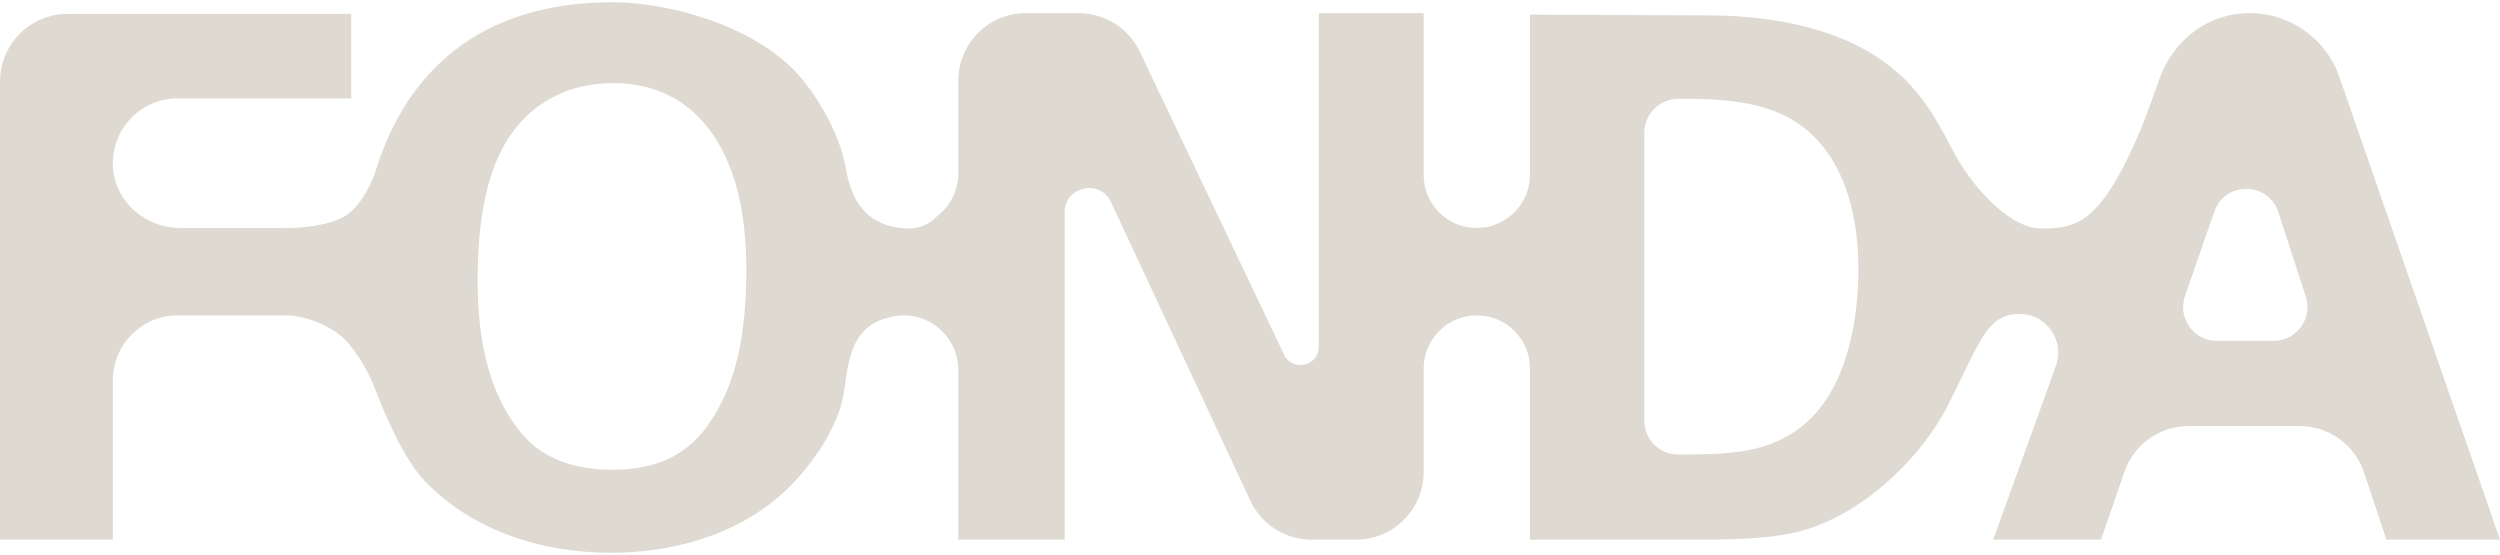 <?xml version="1.0" encoding="UTF-8"?>
<svg id="Layer_1" data-name="Layer 1" xmlns="http://www.w3.org/2000/svg" version="1.1" viewBox="0 0 1000 222">
  <defs>
    <style>
      .cls-1 {
        fill: #dfdad1;
        stroke-width: 0px;
      }
    </style>
  </defs>
  <path class="cls-1" d="M935.73,30.74c-6.24-17.97-25.07-28.96-44.56-24.48-12.77,2.93-22.86,12.76-27.31,25.09l-3.73,10.34c-2.59,7.18-5.46,14.27-8.81,21.14-12.96,26.57-21.85,28.69-34.88,28.56-13.03-.13-28.35-17.48-35.67-31.86-7.32-14.38-14.27-25.35-26.64-34.45-25.34-18.64-60.88-18.94-72.53-18.94l-69.62-.29v64.08c0,9.01-5.62,16.66-13.52,19.76-2.14,1.03-4.35,1.37-6.51,1.38-.42.03-.81.13-1.23.13-11.75,0-21.27-9.52-21.27-21.27V5.26h-41.94v133.43c0,7.78-10.55,10.17-13.89,3.14l-57.71-121.16c-4.49-9.42-13.99-15.42-24.42-15.42h-21.12c-14.94,0-27.05,12.11-27.05,27.05v37.04c0,7.15-3.49,13.44-8.8,17.43-3.29,3.39-7.2,4.66-11.26,4.61-1.97-.03-3.8-.24-5.54-.57-.86-.15-1.68-.39-2.5-.64-.62-.18-1.25-.34-1.83-.57-.5-.2-.97-.46-1.45-.69-.89-.42-1.78-.87-2.59-1.4-.15-.1-.28-.23-.43-.33-.96-.68-1.89-1.4-2.73-2.25-.6-.58-1.09-1.25-1.62-1.9-.29-.37-.62-.69-.9-1.09-1.02-1.43-1.85-2.99-2.5-4.65-1.22-2.82-2.17-6.02-2.79-9.72-2.8-16.6-14.06-32.26-19.44-38.13C301.11,9.99,267.38.89,244.95.89c-53.91,0-82.2,28.82-94.08,65.59,0,0-3.25,11.95-10.76,18.43-8.43,7.28-29.38,6.29-29.38,6.29h-38.55c-13.54,0-25.63-9.9-26.92-23.38-1.47-15.46,10.65-28.47,25.8-28.47h69.44V5.55H27.05C12.11,5.55,0,17.66,0,32.6v183.27h45.15v-63.8c0-14.32,11.61-25.92,25.92-25.92h44.24c6.51.25,15.16,3.49,20.63,7.83,5.47,4.34,11.34,14.31,13.89,21.08,3.5,9.28,11.22,27.92,19.96,37.22,19.23,20.1,46.9,28.83,74.57,28.83,17.48,0,51.56-3.79,74.86-30,7.58-8.48,15.46-20.33,17.93-32.02,2.27-10.74,1.25-28.6,19.2-32.28,1.65-.4,3.35-.67,5.12-.67,12.07,0,21.85,9.78,21.85,21.84v67.88h42.53V84.95c0-10.41,14.15-13.55,18.55-4.11l55.73,119.42c4.44,9.52,14,15.61,24.51,15.61h17.77c14.94,0,27.05-12.11,27.05-27.05v-41.4c0-11.75,9.52-21.27,21.27-21.27s21.27,9.52,21.27,21.27v68.45h65.54c21.26,0,30-.87,37.87-2.33,26.97-4.92,52.74-29.47,63.87-51.64,12.96-25.82,15.46-35.34,27.14-36.28.1,0,.2,0,.3,0,.38-.03.76,0,1.15,0,.34,0,.68.01,1.01.05,1.4.1,2.81.31,4.2.81,8.02,2.9,12.18,11.75,9.29,19.77l-1.7,4.72c-.07.22-.13.45-.21.68-4.85,13.44-23.19,64.23-23.19,64.23h43.11l9.43-27.24c3.77-10.89,14.03-18.2,25.56-18.2h44.55c11.64,0,21.98,7.45,25.66,18.49l8.98,26.95h45.44l-64.27-185.13ZM284.27,168.39c-8.44,13.11-20.97,19.52-39.32,19.52-20.97,0-31.75-8.15-38.16-16.89-12.53-16.31-15.74-38.74-15.74-58.84,0-23.89,3.5-46.61,15.44-61.17,8.44-10.78,21.84-17.77,38.74-17.77,21.56,0,39.32,11.36,48.07,37.29,4.37,12.82,5.24,27.38,5.24,37.58,0,33.5-7.28,49.81-14.28,60.3ZM724.43,167.22c-13.11,13.11-29.71,14.56-48.94,14.56h-4.26c-7.47,0-13.52-6.06-13.51-13.53V53.06c0-7.41,6.07-13.45,13.48-13.53,16.94-.17,26.18,1.19,33.71,3.31,28.26,7.86,38.45,35.24,38.45,64.96,0,10.19-1.16,41.66-18.94,59.43ZM909.44,136.34h-22.67c-9.3,0-15.83-9.17-12.77-17.96l11.72-33.73c4.25-12.25,21.63-12.07,25.64.26l10.95,33.73c2.84,8.74-3.68,17.7-12.86,17.7Z"/>
</svg>